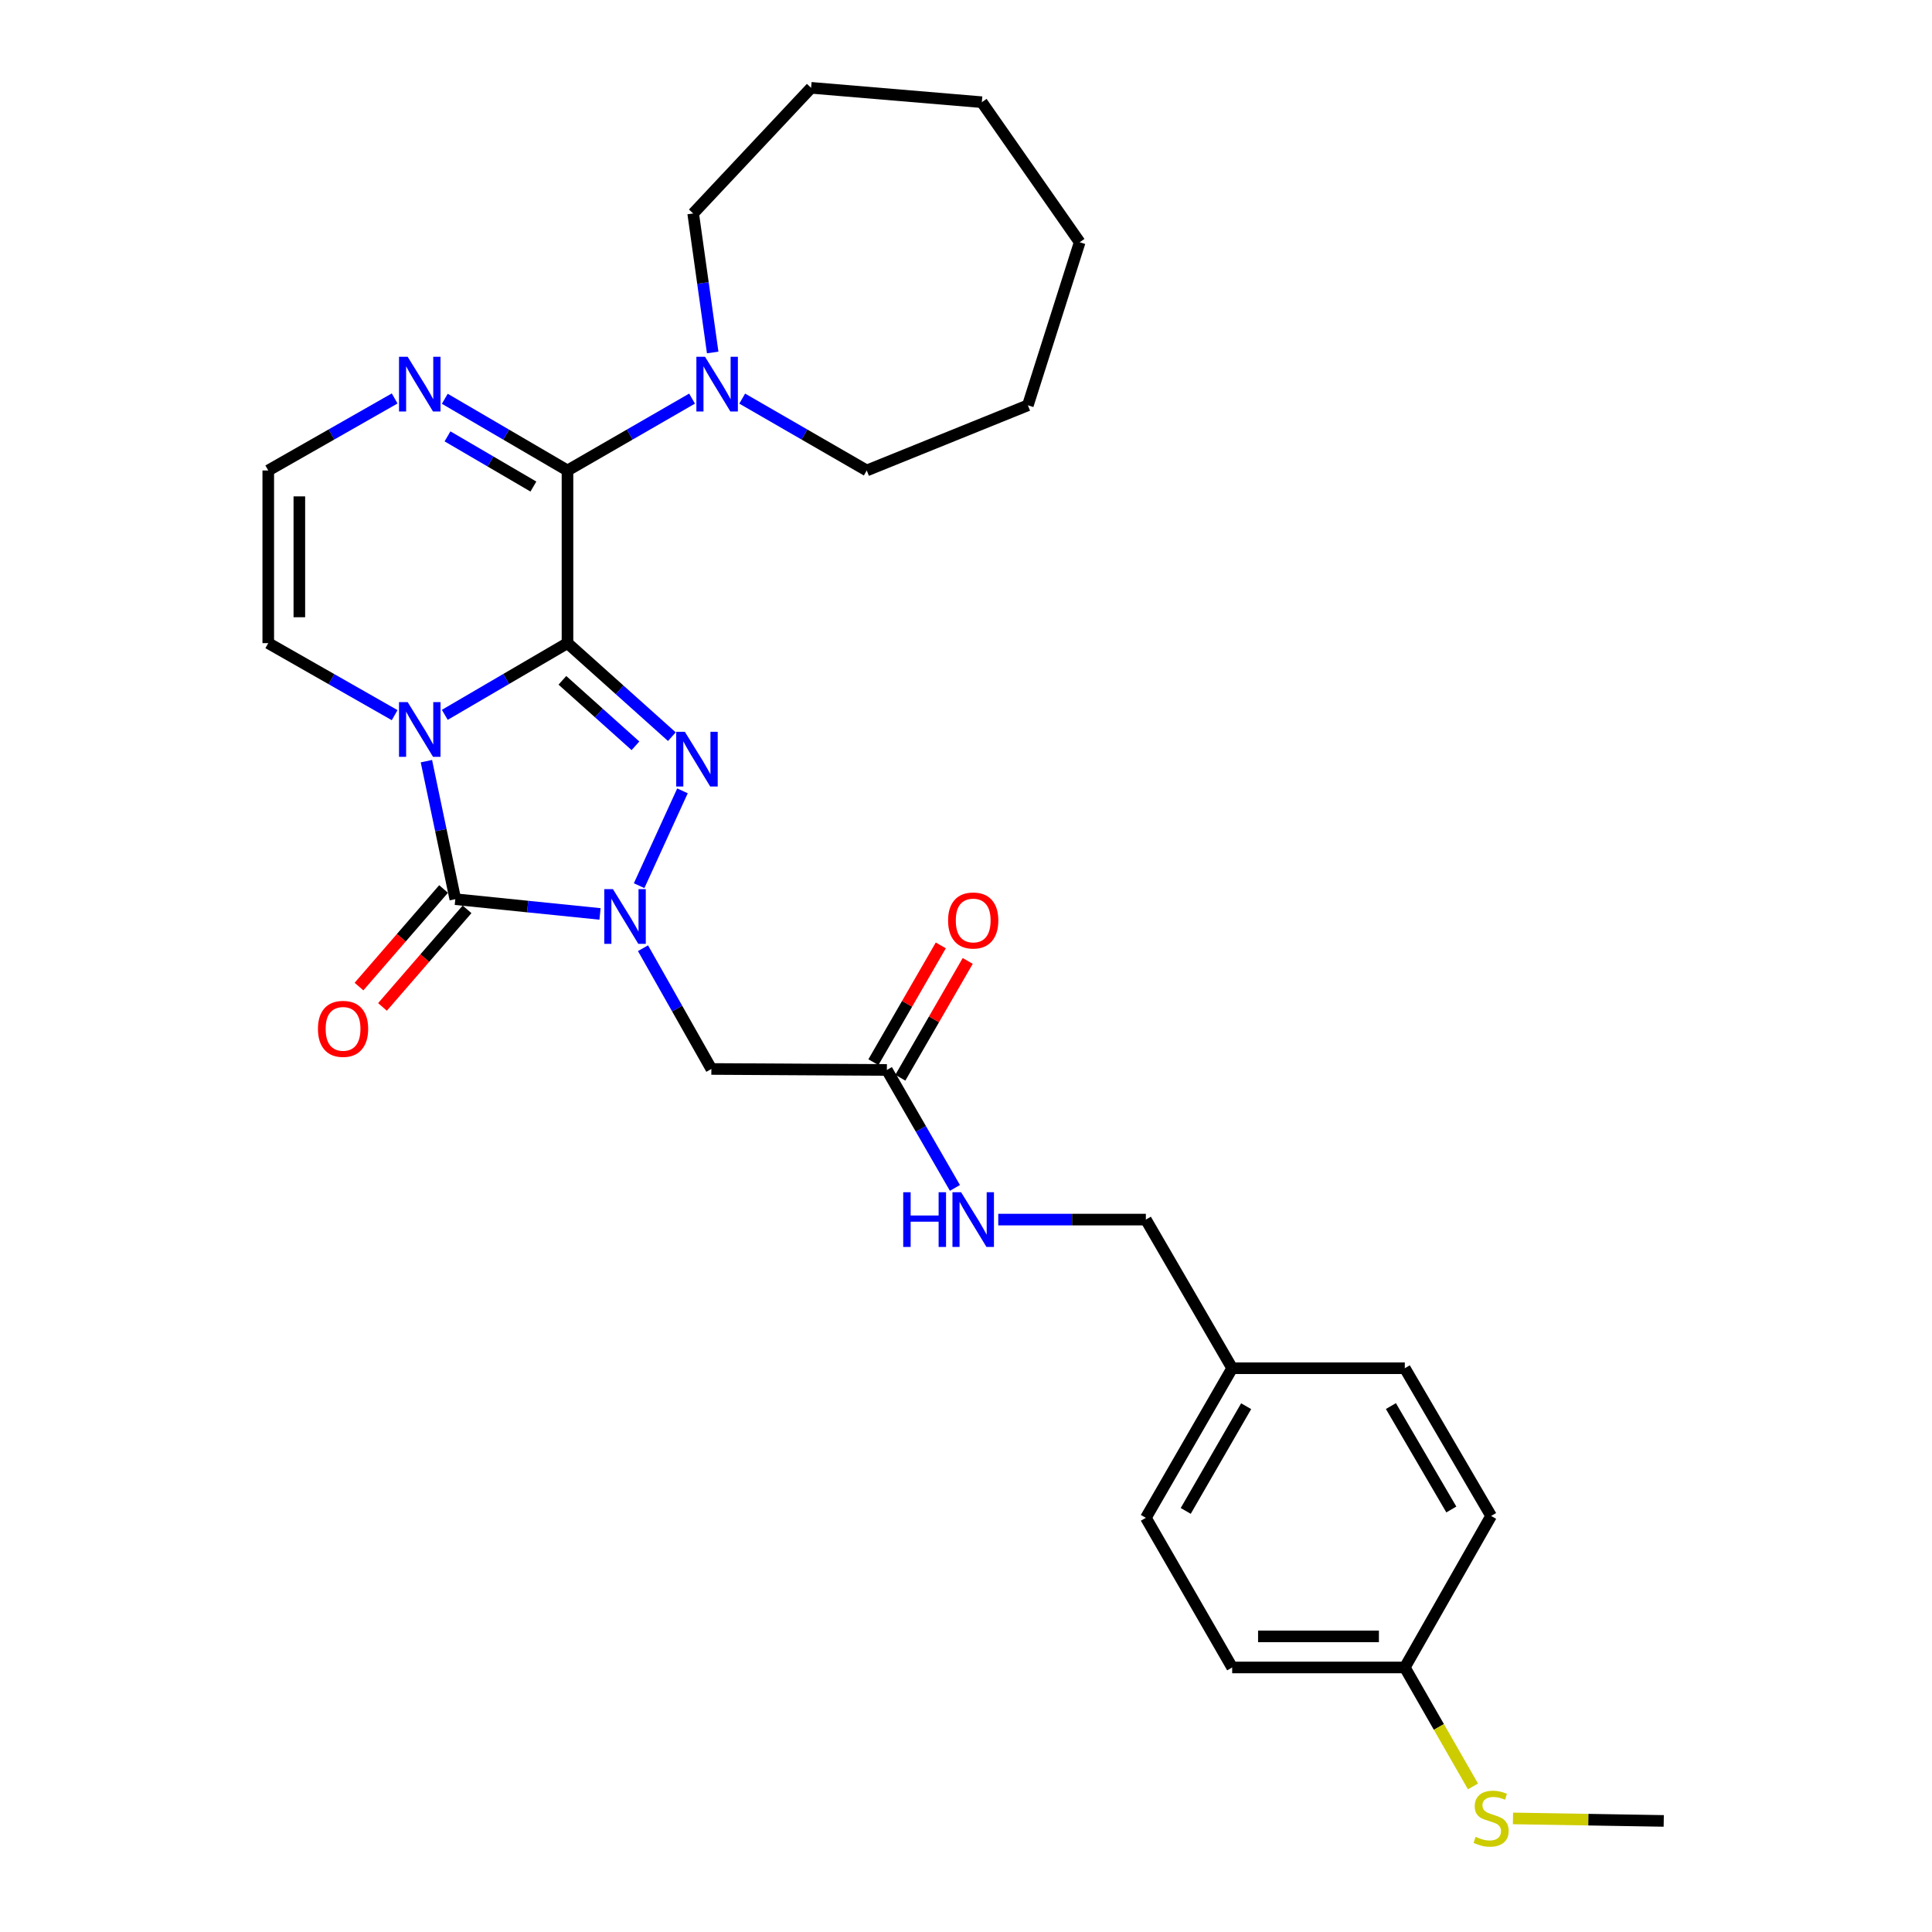 <?xml version='1.0' encoding='iso-8859-1'?>
<svg version='1.1' baseProfile='full'
              xmlns='http://www.w3.org/2000/svg'
                      xmlns:rdkit='http://www.rdkit.org/xml'
                      xmlns:xlink='http://www.w3.org/1999/xlink'
                  xml:space='preserve'
width='1000px' height='1000px' viewBox='0 0 1000 1000'>
<!-- END OF HEADER -->
<rect style='opacity:1.0;fill:#FFFFFF;stroke:none' width='1000' height='1000' x='0' y='0'> </rect>
<path class='bond-0' d='M 293.731,332.887 L 261.977,351.444' style='fill:none;fill-rule:evenodd;stroke:#000000;stroke-width:6px;stroke-linecap:butt;stroke-linejoin:miter;stroke-opacity:1' />
<path class='bond-0' d='M 261.977,351.444 L 230.224,370.001' style='fill:none;fill-rule:evenodd;stroke:#0000FF;stroke-width:6px;stroke-linecap:butt;stroke-linejoin:miter;stroke-opacity:1' />
<path class='bond-1' d='M 293.731,332.887 L 320.743,357.095' style='fill:none;fill-rule:evenodd;stroke:#000000;stroke-width:6px;stroke-linecap:butt;stroke-linejoin:miter;stroke-opacity:1' />
<path class='bond-1' d='M 320.743,357.095 L 347.755,381.304' style='fill:none;fill-rule:evenodd;stroke:#0000FF;stroke-width:6px;stroke-linecap:butt;stroke-linejoin:miter;stroke-opacity:1' />
<path class='bond-1' d='M 291.096,352.131 L 310.004,369.077' style='fill:none;fill-rule:evenodd;stroke:#000000;stroke-width:6px;stroke-linecap:butt;stroke-linejoin:miter;stroke-opacity:1' />
<path class='bond-1' d='M 310.004,369.077 L 328.913,386.023' style='fill:none;fill-rule:evenodd;stroke:#0000FF;stroke-width:6px;stroke-linecap:butt;stroke-linejoin:miter;stroke-opacity:1' />
<path class='bond-4' d='M 293.731,332.887 L 293.731,243.518' style='fill:none;fill-rule:evenodd;stroke:#000000;stroke-width:6px;stroke-linecap:butt;stroke-linejoin:miter;stroke-opacity:1' />
<path class='bond-3' d='M 220.705,393.975 L 228.185,429.693' style='fill:none;fill-rule:evenodd;stroke:#0000FF;stroke-width:6px;stroke-linecap:butt;stroke-linejoin:miter;stroke-opacity:1' />
<path class='bond-3' d='M 228.185,429.693 L 235.665,465.412' style='fill:none;fill-rule:evenodd;stroke:#000000;stroke-width:6px;stroke-linecap:butt;stroke-linejoin:miter;stroke-opacity:1' />
<path class='bond-8' d='M 204.273,370.166 L 171.562,351.526' style='fill:none;fill-rule:evenodd;stroke:#0000FF;stroke-width:6px;stroke-linecap:butt;stroke-linejoin:miter;stroke-opacity:1' />
<path class='bond-8' d='M 171.562,351.526 L 138.851,332.887' style='fill:none;fill-rule:evenodd;stroke:#000000;stroke-width:6px;stroke-linecap:butt;stroke-linejoin:miter;stroke-opacity:1' />
<path class='bond-2' d='M 353.246,409.344 L 330.807,458.421' style='fill:none;fill-rule:evenodd;stroke:#0000FF;stroke-width:6px;stroke-linecap:butt;stroke-linejoin:miter;stroke-opacity:1' />
<path class='bond-5' d='M 332.815,490.796 L 350.507,522.046' style='fill:none;fill-rule:evenodd;stroke:#0000FF;stroke-width:6px;stroke-linecap:butt;stroke-linejoin:miter;stroke-opacity:1' />
<path class='bond-5' d='M 350.507,522.046 L 368.199,553.297' style='fill:none;fill-rule:evenodd;stroke:#000000;stroke-width:6px;stroke-linecap:butt;stroke-linejoin:miter;stroke-opacity:1' />
<path class='bond-29' d='M 310.567,473.048 L 273.116,469.23' style='fill:none;fill-rule:evenodd;stroke:#0000FF;stroke-width:6px;stroke-linecap:butt;stroke-linejoin:miter;stroke-opacity:1' />
<path class='bond-29' d='M 273.116,469.23 L 235.665,465.412' style='fill:none;fill-rule:evenodd;stroke:#000000;stroke-width:6px;stroke-linecap:butt;stroke-linejoin:miter;stroke-opacity:1' />
<path class='bond-11' d='M 229.586,460.143 L 207.702,485.394' style='fill:none;fill-rule:evenodd;stroke:#000000;stroke-width:6px;stroke-linecap:butt;stroke-linejoin:miter;stroke-opacity:1' />
<path class='bond-11' d='M 207.702,485.394 L 185.817,510.645' style='fill:none;fill-rule:evenodd;stroke:#FF0000;stroke-width:6px;stroke-linecap:butt;stroke-linejoin:miter;stroke-opacity:1' />
<path class='bond-11' d='M 241.745,470.68 L 219.86,495.931' style='fill:none;fill-rule:evenodd;stroke:#000000;stroke-width:6px;stroke-linecap:butt;stroke-linejoin:miter;stroke-opacity:1' />
<path class='bond-11' d='M 219.86,495.931 L 197.976,521.183' style='fill:none;fill-rule:evenodd;stroke:#FF0000;stroke-width:6px;stroke-linecap:butt;stroke-linejoin:miter;stroke-opacity:1' />
<path class='bond-6' d='M 293.731,243.518 L 261.977,224.961' style='fill:none;fill-rule:evenodd;stroke:#000000;stroke-width:6px;stroke-linecap:butt;stroke-linejoin:miter;stroke-opacity:1' />
<path class='bond-6' d='M 261.977,224.961 L 230.224,206.404' style='fill:none;fill-rule:evenodd;stroke:#0000FF;stroke-width:6px;stroke-linecap:butt;stroke-linejoin:miter;stroke-opacity:1' />
<path class='bond-6' d='M 276.087,251.842 L 253.859,238.852' style='fill:none;fill-rule:evenodd;stroke:#000000;stroke-width:6px;stroke-linecap:butt;stroke-linejoin:miter;stroke-opacity:1' />
<path class='bond-6' d='M 253.859,238.852 L 231.632,225.862' style='fill:none;fill-rule:evenodd;stroke:#0000FF;stroke-width:6px;stroke-linecap:butt;stroke-linejoin:miter;stroke-opacity:1' />
<path class='bond-7' d='M 293.731,243.518 L 325.97,224.918' style='fill:none;fill-rule:evenodd;stroke:#000000;stroke-width:6px;stroke-linecap:butt;stroke-linejoin:miter;stroke-opacity:1' />
<path class='bond-7' d='M 325.97,224.918 L 358.209,206.319' style='fill:none;fill-rule:evenodd;stroke:#0000FF;stroke-width:6px;stroke-linecap:butt;stroke-linejoin:miter;stroke-opacity:1' />
<path class='bond-9' d='M 368.199,553.297 L 459.043,553.806' style='fill:none;fill-rule:evenodd;stroke:#000000;stroke-width:6px;stroke-linecap:butt;stroke-linejoin:miter;stroke-opacity:1' />
<path class='bond-10' d='M 204.273,206.239 L 171.562,224.878' style='fill:none;fill-rule:evenodd;stroke:#0000FF;stroke-width:6px;stroke-linecap:butt;stroke-linejoin:miter;stroke-opacity:1' />
<path class='bond-10' d='M 171.562,224.878 L 138.851,243.518' style='fill:none;fill-rule:evenodd;stroke:#000000;stroke-width:6px;stroke-linecap:butt;stroke-linejoin:miter;stroke-opacity:1' />
<path class='bond-22' d='M 368.885,182.443 L 363.836,146.463' style='fill:none;fill-rule:evenodd;stroke:#0000FF;stroke-width:6px;stroke-linecap:butt;stroke-linejoin:miter;stroke-opacity:1' />
<path class='bond-22' d='M 363.836,146.463 L 358.787,110.483' style='fill:none;fill-rule:evenodd;stroke:#000000;stroke-width:6px;stroke-linecap:butt;stroke-linejoin:miter;stroke-opacity:1' />
<path class='bond-23' d='M 384.16,206.32 L 416.395,224.919' style='fill:none;fill-rule:evenodd;stroke:#0000FF;stroke-width:6px;stroke-linecap:butt;stroke-linejoin:miter;stroke-opacity:1' />
<path class='bond-23' d='M 416.395,224.919 L 448.629,243.518' style='fill:none;fill-rule:evenodd;stroke:#000000;stroke-width:6px;stroke-linecap:butt;stroke-linejoin:miter;stroke-opacity:1' />
<path class='bond-30' d='M 138.851,332.887 L 138.851,243.518' style='fill:none;fill-rule:evenodd;stroke:#000000;stroke-width:6px;stroke-linecap:butt;stroke-linejoin:miter;stroke-opacity:1' />
<path class='bond-30' d='M 154.94,319.481 L 154.94,256.923' style='fill:none;fill-rule:evenodd;stroke:#000000;stroke-width:6px;stroke-linecap:butt;stroke-linejoin:miter;stroke-opacity:1' />
<path class='bond-12' d='M 459.043,553.806 L 476.656,584.335' style='fill:none;fill-rule:evenodd;stroke:#000000;stroke-width:6px;stroke-linecap:butt;stroke-linejoin:miter;stroke-opacity:1' />
<path class='bond-12' d='M 476.656,584.335 L 494.269,614.864' style='fill:none;fill-rule:evenodd;stroke:#0000FF;stroke-width:6px;stroke-linecap:butt;stroke-linejoin:miter;stroke-opacity:1' />
<path class='bond-13' d='M 466.011,557.827 L 483.45,527.602' style='fill:none;fill-rule:evenodd;stroke:#000000;stroke-width:6px;stroke-linecap:butt;stroke-linejoin:miter;stroke-opacity:1' />
<path class='bond-13' d='M 483.45,527.602 L 500.89,497.377' style='fill:none;fill-rule:evenodd;stroke:#FF0000;stroke-width:6px;stroke-linecap:butt;stroke-linejoin:miter;stroke-opacity:1' />
<path class='bond-13' d='M 452.075,549.786 L 469.514,519.561' style='fill:none;fill-rule:evenodd;stroke:#000000;stroke-width:6px;stroke-linecap:butt;stroke-linejoin:miter;stroke-opacity:1' />
<path class='bond-13' d='M 469.514,519.561 L 486.953,489.336' style='fill:none;fill-rule:evenodd;stroke:#FF0000;stroke-width:6px;stroke-linecap:butt;stroke-linejoin:miter;stroke-opacity:1' />
<path class='bond-15' d='M 516.702,631.26 L 554.899,631.26' style='fill:none;fill-rule:evenodd;stroke:#0000FF;stroke-width:6px;stroke-linecap:butt;stroke-linejoin:miter;stroke-opacity:1' />
<path class='bond-15' d='M 554.899,631.26 L 593.096,631.26' style='fill:none;fill-rule:evenodd;stroke:#000000;stroke-width:6px;stroke-linecap:butt;stroke-linejoin:miter;stroke-opacity:1' />
<path class='bond-14' d='M 727.123,863.076 L 637.772,863.076' style='fill:none;fill-rule:evenodd;stroke:#000000;stroke-width:6px;stroke-linecap:butt;stroke-linejoin:miter;stroke-opacity:1' />
<path class='bond-14' d='M 713.72,846.986 L 651.175,846.986' style='fill:none;fill-rule:evenodd;stroke:#000000;stroke-width:6px;stroke-linecap:butt;stroke-linejoin:miter;stroke-opacity:1' />
<path class='bond-17' d='M 727.123,863.076 L 744.77,893.865' style='fill:none;fill-rule:evenodd;stroke:#000000;stroke-width:6px;stroke-linecap:butt;stroke-linejoin:miter;stroke-opacity:1' />
<path class='bond-17' d='M 744.77,893.865 L 762.418,924.655' style='fill:none;fill-rule:evenodd;stroke:#CCCC00;stroke-width:6px;stroke-linecap:butt;stroke-linejoin:miter;stroke-opacity:1' />
<path class='bond-32' d='M 727.123,863.076 L 771.798,784.656' style='fill:none;fill-rule:evenodd;stroke:#000000;stroke-width:6px;stroke-linecap:butt;stroke-linejoin:miter;stroke-opacity:1' />
<path class='bond-16' d='M 593.096,631.26 L 637.772,708.195' style='fill:none;fill-rule:evenodd;stroke:#000000;stroke-width:6px;stroke-linecap:butt;stroke-linejoin:miter;stroke-opacity:1' />
<path class='bond-20' d='M 637.772,708.195 L 727.123,708.195' style='fill:none;fill-rule:evenodd;stroke:#000000;stroke-width:6px;stroke-linecap:butt;stroke-linejoin:miter;stroke-opacity:1' />
<path class='bond-21' d='M 637.772,708.195 L 593.096,785.622' style='fill:none;fill-rule:evenodd;stroke:#000000;stroke-width:6px;stroke-linecap:butt;stroke-linejoin:miter;stroke-opacity:1' />
<path class='bond-21' d='M 645.007,727.85 L 613.734,782.049' style='fill:none;fill-rule:evenodd;stroke:#000000;stroke-width:6px;stroke-linecap:butt;stroke-linejoin:miter;stroke-opacity:1' />
<path class='bond-24' d='M 783.113,941.209 L 822.131,941.857' style='fill:none;fill-rule:evenodd;stroke:#CCCC00;stroke-width:6px;stroke-linecap:butt;stroke-linejoin:miter;stroke-opacity:1' />
<path class='bond-24' d='M 822.131,941.857 L 861.149,942.505' style='fill:none;fill-rule:evenodd;stroke:#000000;stroke-width:6px;stroke-linecap:butt;stroke-linejoin:miter;stroke-opacity:1' />
<path class='bond-18' d='M 771.798,784.656 L 727.123,708.195' style='fill:none;fill-rule:evenodd;stroke:#000000;stroke-width:6px;stroke-linecap:butt;stroke-linejoin:miter;stroke-opacity:1' />
<path class='bond-18' d='M 751.205,781.304 L 719.932,727.781' style='fill:none;fill-rule:evenodd;stroke:#000000;stroke-width:6px;stroke-linecap:butt;stroke-linejoin:miter;stroke-opacity:1' />
<path class='bond-19' d='M 637.772,863.076 L 593.096,785.622' style='fill:none;fill-rule:evenodd;stroke:#000000;stroke-width:6px;stroke-linecap:butt;stroke-linejoin:miter;stroke-opacity:1' />
<path class='bond-26' d='M 358.787,110.483 L 419.829,45.455' style='fill:none;fill-rule:evenodd;stroke:#000000;stroke-width:6px;stroke-linecap:butt;stroke-linejoin:miter;stroke-opacity:1' />
<path class='bond-25' d='M 448.629,243.518 L 532.027,209.783' style='fill:none;fill-rule:evenodd;stroke:#000000;stroke-width:6px;stroke-linecap:butt;stroke-linejoin:miter;stroke-opacity:1' />
<path class='bond-28' d='M 532.027,209.783 L 558.843,125.384' style='fill:none;fill-rule:evenodd;stroke:#000000;stroke-width:6px;stroke-linecap:butt;stroke-linejoin:miter;stroke-opacity:1' />
<path class='bond-27' d='M 419.829,45.455 L 508.197,52.892' style='fill:none;fill-rule:evenodd;stroke:#000000;stroke-width:6px;stroke-linecap:butt;stroke-linejoin:miter;stroke-opacity:1' />
<path class='bond-31' d='M 508.197,52.892 L 558.843,125.384' style='fill:none;fill-rule:evenodd;stroke:#000000;stroke-width:6px;stroke-linecap:butt;stroke-linejoin:miter;stroke-opacity:1' />
<path  class='atom-1' d='M 211.01 363.411
L 220.29 378.411
Q 221.21 379.891, 222.69 382.571
Q 224.17 385.251, 224.25 385.411
L 224.25 363.411
L 228.01 363.411
L 228.01 391.731
L 224.13 391.731
L 214.17 375.331
Q 213.01 373.411, 211.77 371.211
Q 210.57 369.011, 210.21 368.331
L 210.21 391.731
L 206.53 391.731
L 206.53 363.411
L 211.01 363.411
' fill='#0000FF'/>
<path  class='atom-2' d='M 354.484 378.786
L 363.764 393.786
Q 364.684 395.266, 366.164 397.946
Q 367.644 400.626, 367.724 400.786
L 367.724 378.786
L 371.484 378.786
L 371.484 407.106
L 367.604 407.106
L 357.644 390.706
Q 356.484 388.786, 355.244 386.586
Q 354.044 384.386, 353.684 383.706
L 353.684 407.106
L 350.004 407.106
L 350.004 378.786
L 354.484 378.786
' fill='#0000FF'/>
<path  class='atom-3' d='M 317.255 460.208
L 326.535 475.208
Q 327.455 476.688, 328.935 479.368
Q 330.415 482.048, 330.495 482.208
L 330.495 460.208
L 334.255 460.208
L 334.255 488.528
L 330.375 488.528
L 320.415 472.128
Q 319.255 470.208, 318.015 468.008
Q 316.815 465.808, 316.455 465.128
L 316.455 488.528
L 312.775 488.528
L 312.775 460.208
L 317.255 460.208
' fill='#0000FF'/>
<path  class='atom-7' d='M 211.01 184.673
L 220.29 199.673
Q 221.21 201.153, 222.69 203.833
Q 224.17 206.513, 224.25 206.673
L 224.25 184.673
L 228.01 184.673
L 228.01 212.993
L 224.13 212.993
L 214.17 196.593
Q 213.01 194.673, 211.77 192.473
Q 210.57 190.273, 210.21 189.593
L 210.21 212.993
L 206.53 212.993
L 206.53 184.673
L 211.01 184.673
' fill='#0000FF'/>
<path  class='atom-8' d='M 364.925 184.673
L 374.205 199.673
Q 375.125 201.153, 376.605 203.833
Q 378.085 206.513, 378.165 206.673
L 378.165 184.673
L 381.925 184.673
L 381.925 212.993
L 378.045 212.993
L 368.085 196.593
Q 366.925 194.673, 365.685 192.473
Q 364.485 190.273, 364.125 189.593
L 364.125 212.993
L 360.445 212.993
L 360.445 184.673
L 364.925 184.673
' fill='#0000FF'/>
<path  class='atom-12' d='M 164.564 532.532
Q 164.564 525.732, 167.924 521.932
Q 171.284 518.132, 177.564 518.132
Q 183.844 518.132, 187.204 521.932
Q 190.564 525.732, 190.564 532.532
Q 190.564 539.412, 187.164 543.332
Q 183.764 547.212, 177.564 547.212
Q 171.324 547.212, 167.924 543.332
Q 164.564 539.452, 164.564 532.532
M 177.564 544.012
Q 181.884 544.012, 184.204 541.132
Q 186.564 538.212, 186.564 532.532
Q 186.564 526.972, 184.204 524.172
Q 181.884 521.332, 177.564 521.332
Q 173.244 521.332, 170.884 524.132
Q 168.564 526.932, 168.564 532.532
Q 168.564 538.252, 170.884 541.132
Q 173.244 544.012, 177.564 544.012
' fill='#FF0000'/>
<path  class='atom-13' d='M 467.507 617.1
L 471.347 617.1
L 471.347 629.14
L 485.827 629.14
L 485.827 617.1
L 489.667 617.1
L 489.667 645.42
L 485.827 645.42
L 485.827 632.34
L 471.347 632.34
L 471.347 645.42
L 467.507 645.42
L 467.507 617.1
' fill='#0000FF'/>
<path  class='atom-13' d='M 497.467 617.1
L 506.747 632.1
Q 507.667 633.58, 509.147 636.26
Q 510.627 638.94, 510.707 639.1
L 510.707 617.1
L 514.467 617.1
L 514.467 645.42
L 510.587 645.42
L 500.627 629.02
Q 499.467 627.1, 498.227 624.9
Q 497.027 622.7, 496.667 622.02
L 496.667 645.42
L 492.987 645.42
L 492.987 617.1
L 497.467 617.1
' fill='#0000FF'/>
<path  class='atom-14' d='M 490.727 476.441
Q 490.727 469.641, 494.087 465.841
Q 497.447 462.041, 503.727 462.041
Q 510.007 462.041, 513.367 465.841
Q 516.727 469.641, 516.727 476.441
Q 516.727 483.321, 513.327 487.241
Q 509.927 491.121, 503.727 491.121
Q 497.487 491.121, 494.087 487.241
Q 490.727 483.361, 490.727 476.441
M 503.727 487.921
Q 508.047 487.921, 510.367 485.041
Q 512.727 482.121, 512.727 476.441
Q 512.727 470.881, 510.367 468.081
Q 508.047 465.241, 503.727 465.241
Q 499.407 465.241, 497.047 468.041
Q 494.727 470.841, 494.727 476.441
Q 494.727 482.161, 497.047 485.041
Q 499.407 487.921, 503.727 487.921
' fill='#FF0000'/>
<path  class='atom-18' d='M 763.798 950.741
Q 764.118 950.861, 765.438 951.421
Q 766.758 951.981, 768.198 952.341
Q 769.678 952.661, 771.118 952.661
Q 773.798 952.661, 775.358 951.381
Q 776.918 950.061, 776.918 947.781
Q 776.918 946.221, 776.118 945.261
Q 775.358 944.301, 774.158 943.781
Q 772.958 943.261, 770.958 942.661
Q 768.438 941.901, 766.918 941.181
Q 765.438 940.461, 764.358 938.941
Q 763.318 937.421, 763.318 934.861
Q 763.318 931.301, 765.718 929.101
Q 768.158 926.901, 772.958 926.901
Q 776.238 926.901, 779.958 928.461
L 779.038 931.541
Q 775.638 930.141, 773.078 930.141
Q 770.318 930.141, 768.798 931.301
Q 767.278 932.421, 767.318 934.381
Q 767.318 935.901, 768.078 936.821
Q 768.878 937.741, 769.998 938.261
Q 771.158 938.781, 773.078 939.381
Q 775.638 940.181, 777.158 940.981
Q 778.678 941.781, 779.758 943.421
Q 780.878 945.021, 780.878 947.781
Q 780.878 951.701, 778.238 953.821
Q 775.638 955.901, 771.278 955.901
Q 768.758 955.901, 766.838 955.341
Q 764.958 954.821, 762.718 953.901
L 763.798 950.741
' fill='#CCCC00'/>
</svg>
